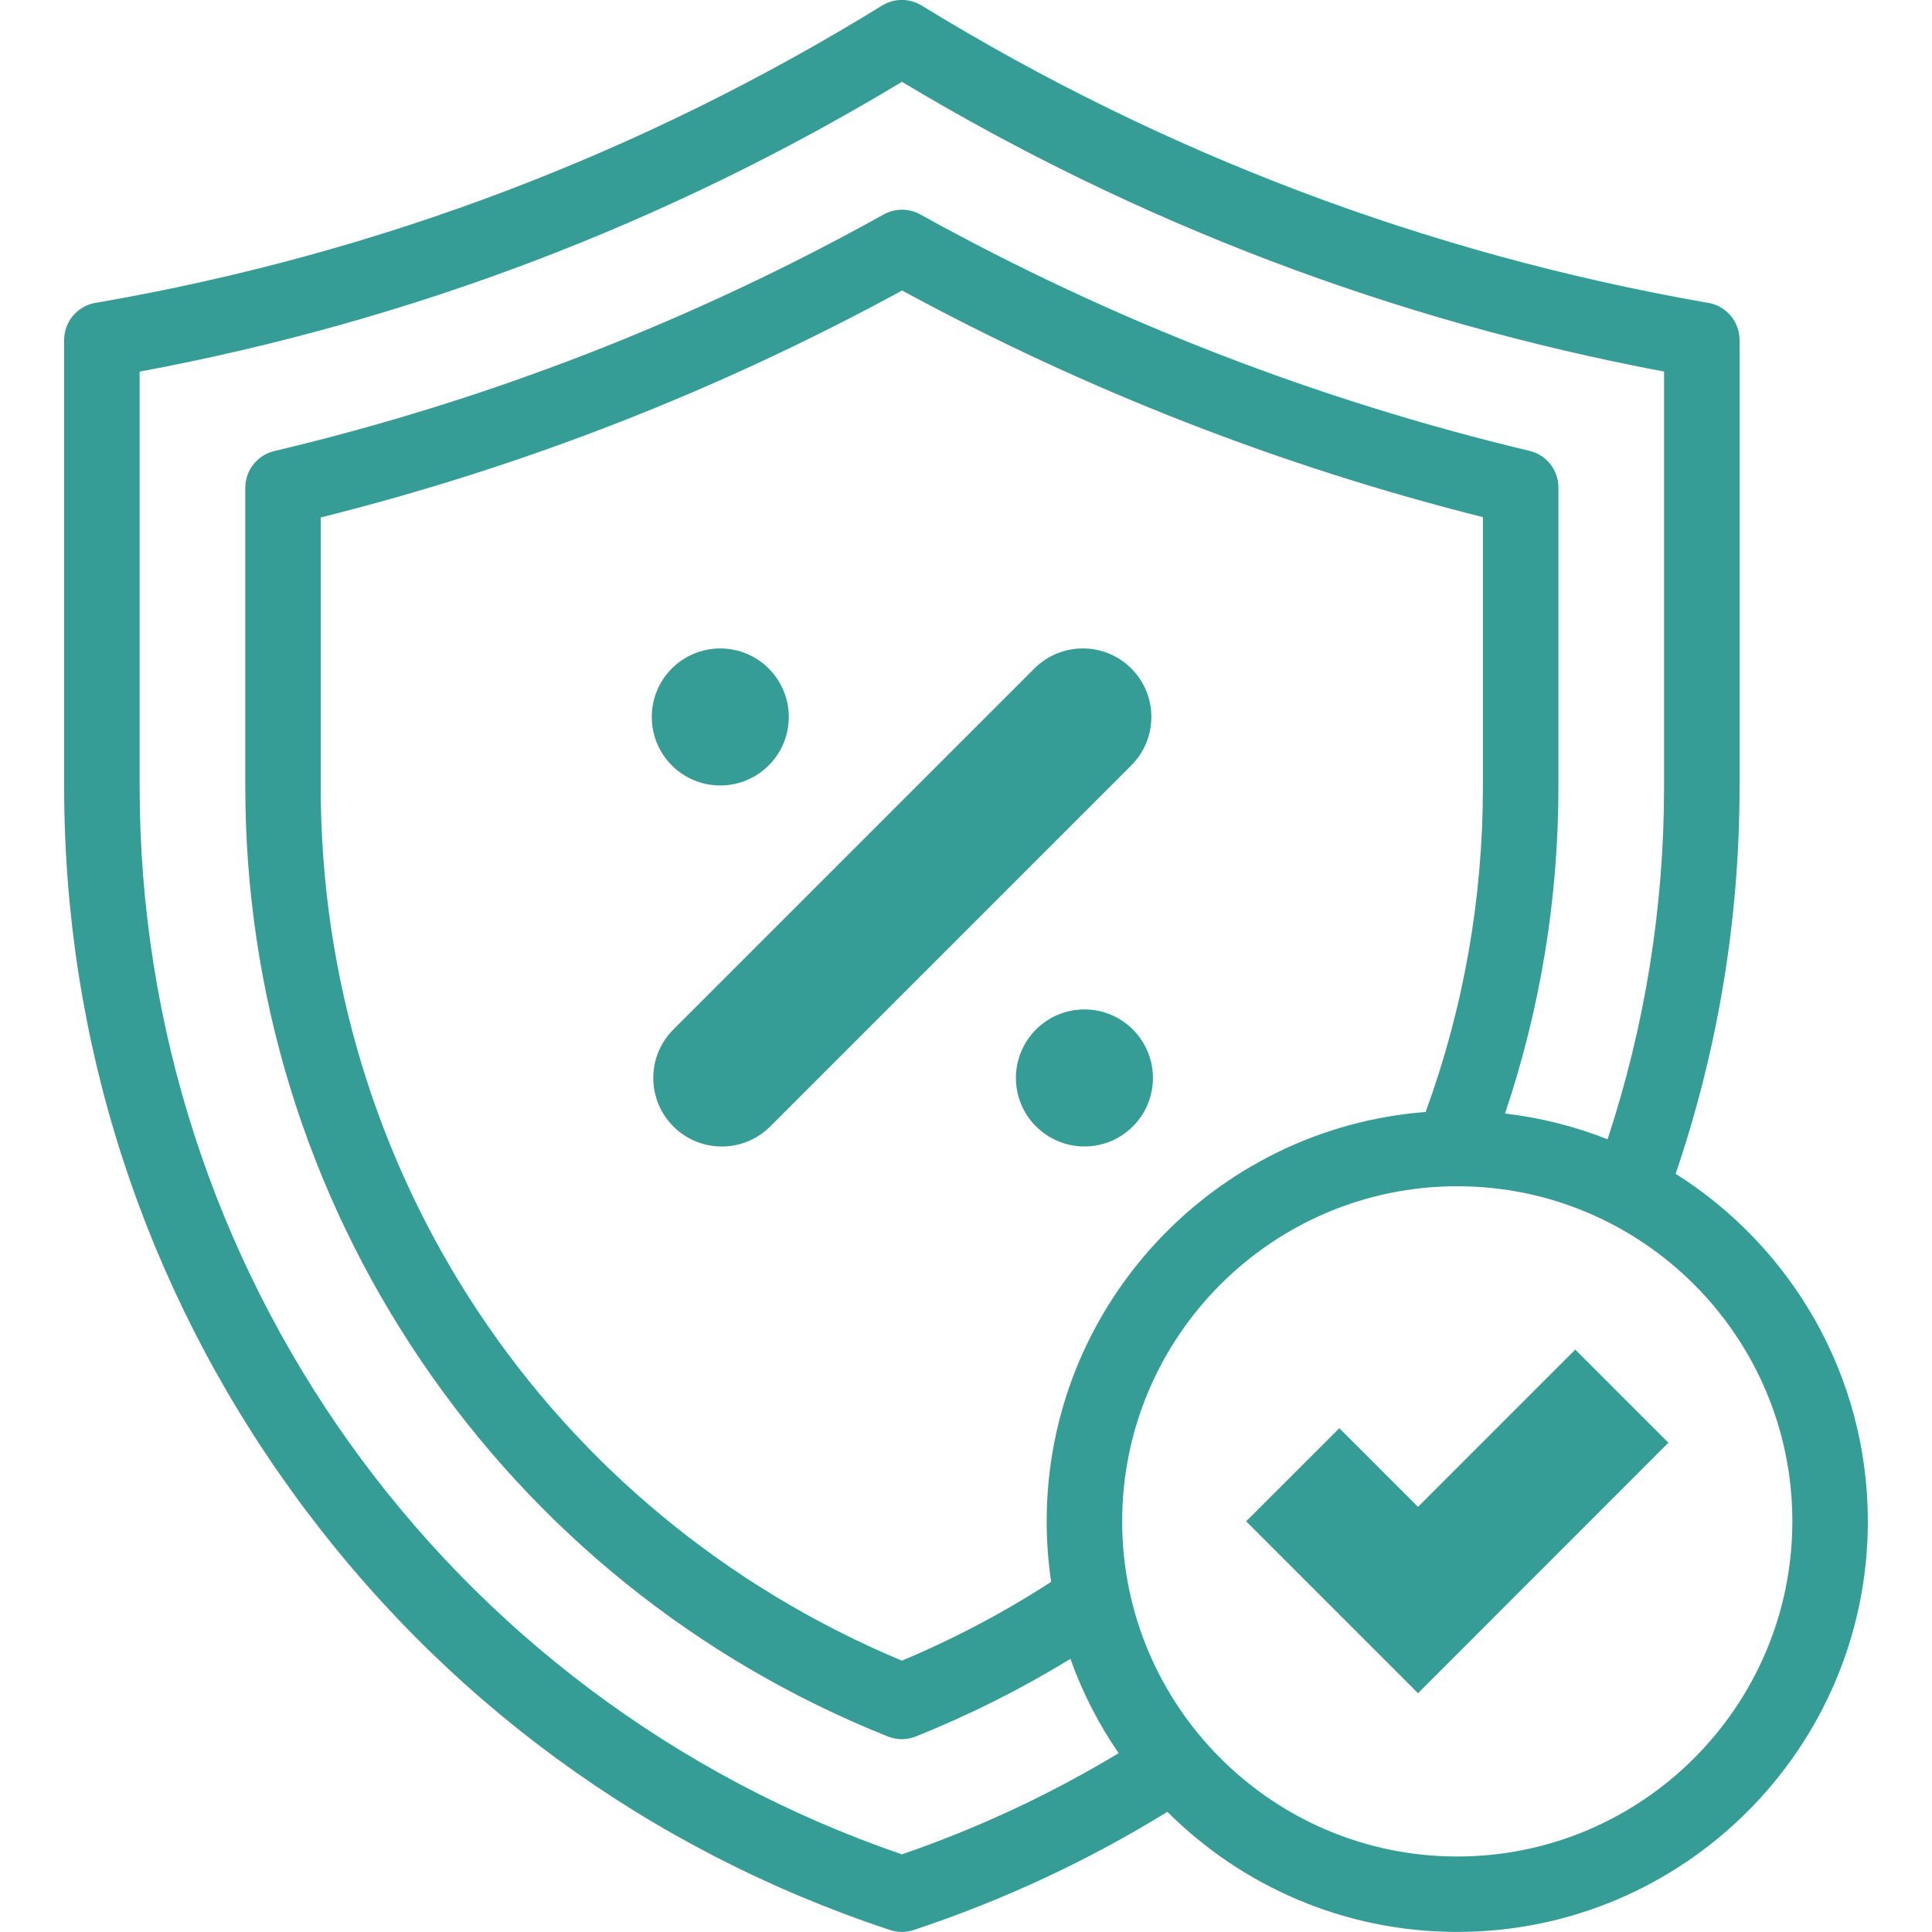 <svg width="25" height="25" viewBox="0 0 25 25" fill="none" xmlns="http://www.w3.org/2000/svg">
<g clip-path="url(#clip0_2215_11673)">
<path d="M14.639 8.65C14.293 8.304 13.732 8.304 13.385 8.65L8.713 13.322C8.367 13.668 8.367 14.23 8.713 14.576C8.886 14.749 9.113 14.836 9.34 14.836C9.567 14.836 9.794 14.749 9.967 14.576L14.639 9.904C14.985 9.558 14.985 8.996 14.639 8.65Z" fill="#359D96"/>
<path d="M14.033 14.835C14.522 14.835 14.919 14.439 14.919 13.949C14.919 13.459 14.522 13.062 14.033 13.062C13.543 13.062 13.146 13.459 13.146 13.949C13.146 14.439 13.543 14.835 14.033 14.835Z" fill="#359D96"/>
<path d="M9.32 10.164C9.81 10.164 10.207 9.767 10.207 9.277C10.207 8.788 9.81 8.391 9.32 8.391C8.83 8.391 8.434 8.788 8.434 9.277C8.434 9.767 8.83 10.164 9.32 10.164Z" fill="#359D96"/>
<path d="M21.683 15.189C22.232 13.575 22.51 11.891 22.51 10.178V4.4C22.51 4.163 22.339 3.96 22.106 3.919L22.074 3.914C18.464 3.281 15.049 1.988 11.925 0.071C11.768 -0.025 11.57 -0.025 11.414 0.072C8.311 1.984 4.918 3.273 1.329 3.903L1.234 3.919C1 3.96 0.83 4.163 0.83 4.4V10.178C0.83 13.475 1.85 16.631 3.781 19.304C5.712 21.977 8.386 23.938 11.516 24.974C11.566 24.991 11.618 24.999 11.67 24.999C11.722 24.999 11.774 24.991 11.824 24.974L11.83 24.972C12.979 24.591 14.079 24.078 15.106 23.445C16.067 24.405 17.394 24.999 18.857 24.999C21.787 24.999 24.17 22.616 24.17 19.686C24.17 17.794 23.176 16.131 21.683 15.189ZM11.67 23.995C5.763 21.967 1.807 16.435 1.807 10.178V4.809C5.306 4.157 8.622 2.897 11.671 1.059C14.722 2.89 18.037 4.15 21.533 4.808V10.178C21.533 11.737 21.287 13.27 20.802 14.742C20.383 14.577 19.938 14.463 19.475 14.409C19.933 13.048 20.166 11.628 20.166 10.178V6.309C20.166 6.083 20.011 5.886 19.791 5.834C17.039 5.177 14.387 4.148 11.909 2.775C11.762 2.693 11.582 2.693 11.435 2.775C8.958 4.154 6.305 5.184 3.549 5.837C3.329 5.889 3.174 6.086 3.174 6.312V10.178C3.174 12.845 3.962 15.416 5.454 17.615C6.94 19.806 9.027 21.485 11.488 22.47C11.547 22.493 11.608 22.505 11.67 22.505C11.731 22.505 11.793 22.493 11.851 22.47C12.545 22.192 13.215 21.855 13.851 21.466C14.007 21.901 14.217 22.311 14.475 22.686C13.591 23.219 12.65 23.659 11.67 23.995ZM13.544 19.686C13.544 19.952 13.564 20.214 13.602 20.469C12.991 20.865 12.343 21.207 11.67 21.489C7.095 19.575 4.15 15.157 4.15 10.178V6.696C6.771 6.041 9.299 5.054 11.673 3.759C14.047 5.049 16.572 6.034 19.189 6.692V10.178C19.189 11.625 18.94 13.04 18.448 14.389C15.709 14.599 13.544 16.895 13.544 19.686ZM18.857 24.023C16.466 24.023 14.521 22.077 14.521 19.686C14.521 17.295 16.466 15.35 18.857 15.35C21.248 15.35 23.193 17.295 23.193 19.686C23.193 22.077 21.248 24.023 18.857 24.023Z" fill="#359D96"/>
<path d="M18.349 19.499L17.331 18.481L16.125 19.686L18.349 21.91L21.589 18.669L20.384 17.464L18.349 19.499Z" fill="#359D96"/>
</g>
<defs>
<clipPath id="clip0_2215_11673">
<rect width="25" height="25" fill="white"/>
</clipPath>
</defs>
</svg>
